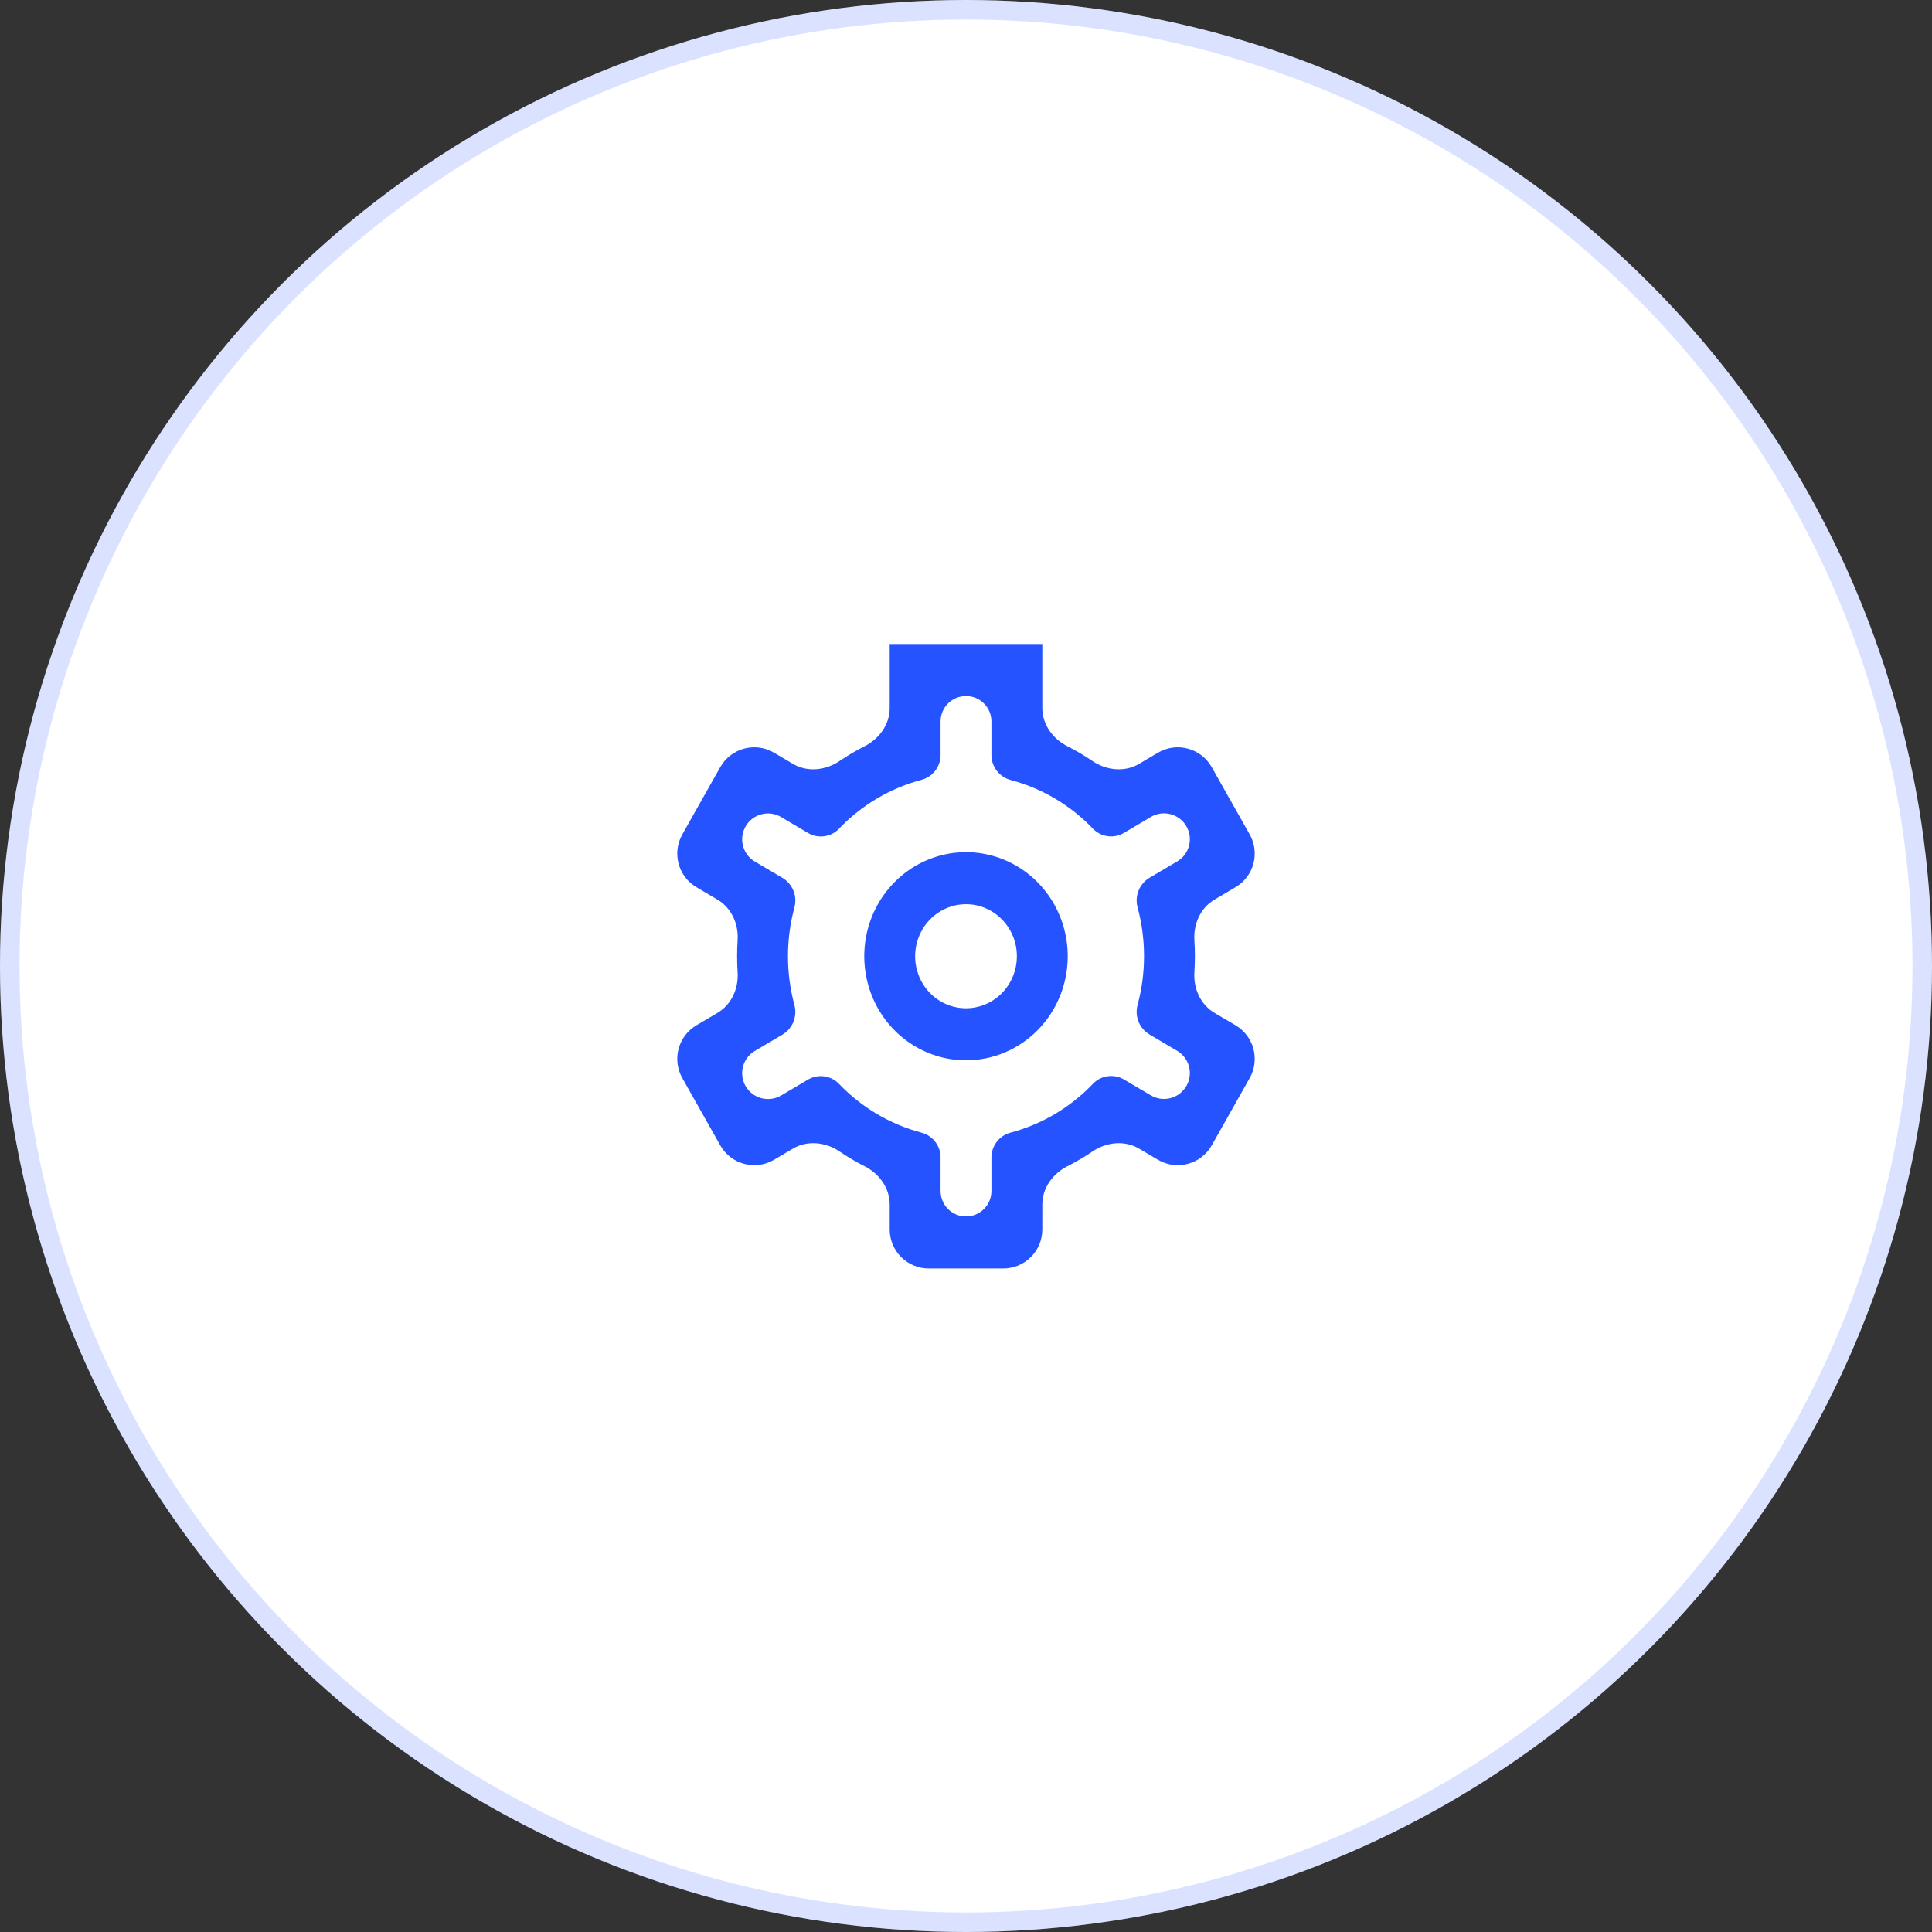 <svg width="99" height="99" viewBox="0 0 99 99" fill="none" xmlns="http://www.w3.org/2000/svg">
<rect x="0" y="0" width="99" height="99" fill="#333333" stroke="none"/>
<g id="ENGRENAGEM">
<g id="Ellipse 4">
<circle cx="49.5" cy="49.5" r="49.5" fill="white"/>
<circle cx="49.5" cy="49.5" r="49" stroke="#2553FF" stroke-opacity="0.17"/>
</g>
<path id="Vector" d="M53.41 63C53.41 64.105 52.514 65 51.41 65H47.59C46.486 65 45.59 64.105 45.59 63V61.719C45.59 60.877 45.054 60.14 44.303 59.76C43.861 59.536 43.433 59.284 43.022 59.005C42.307 58.521 41.375 58.418 40.631 58.858L39.667 59.428C38.703 59.998 37.458 59.665 36.907 58.689L34.963 55.242C34.428 54.293 34.751 53.09 35.689 52.537L36.768 51.9C37.488 51.475 37.852 50.648 37.797 49.813C37.762 49.272 37.762 48.728 37.797 48.187C37.852 47.352 37.488 46.525 36.768 46.1L35.689 45.463C34.751 44.91 34.428 43.707 34.963 42.758L36.907 39.311C37.458 38.335 38.703 38.002 39.667 38.572L40.631 39.142C41.375 39.582 42.307 39.479 43.022 38.995C43.433 38.716 43.861 38.464 44.303 38.24C45.054 37.86 45.59 37.123 45.59 36.281V33H53.41V36.281C53.41 37.123 53.946 37.86 54.697 38.24C55.139 38.464 55.567 38.716 55.978 38.995C56.693 39.479 57.625 39.582 58.369 39.142L59.333 38.572C60.297 38.002 61.542 38.335 62.093 39.311L64.037 42.758C64.572 43.707 64.249 44.91 63.311 45.463L62.232 46.1C61.512 46.525 61.148 47.352 61.203 48.187C61.238 48.728 61.238 49.272 61.203 49.813C61.148 50.648 61.512 51.475 62.232 51.9L63.311 52.537C64.249 53.09 64.572 54.293 64.037 55.242L62.093 58.689C61.542 59.665 60.298 59.998 59.333 59.428L58.368 58.858C57.625 58.419 56.693 58.522 55.978 59.006C55.567 59.285 55.139 59.536 54.697 59.76C53.946 60.14 53.41 60.877 53.41 61.719V63ZM48.197 61.03C48.197 61.75 48.78 62.333 49.5 62.333C50.22 62.333 50.803 61.75 50.803 61.03V59.31C50.803 58.713 51.205 58.191 51.782 58.039C53.388 57.613 54.849 56.747 56.009 55.533C56.423 55.101 57.081 55.011 57.596 55.316L58.971 56.128C59.61 56.506 60.434 56.285 60.799 55.638C61.154 55.01 60.941 54.213 60.319 53.846L58.91 53.013C58.386 52.704 58.133 52.082 58.292 51.495C58.733 49.859 58.733 48.131 58.292 46.495C58.133 45.907 58.386 45.286 58.91 44.976L60.32 44.143C60.941 43.776 61.154 42.98 60.8 42.352C60.435 41.705 59.61 41.484 58.971 41.863L57.592 42.68C57.079 42.984 56.423 42.896 56.009 42.467C54.849 41.255 53.387 40.391 51.782 39.967C51.205 39.811 50.803 39.287 50.803 38.689V36.97C50.803 36.25 50.22 35.667 49.5 35.667C48.78 35.667 48.197 36.25 48.197 36.97V38.69C48.197 39.287 47.795 39.809 47.218 39.961C45.612 40.387 44.151 41.253 42.991 42.467C42.577 42.899 41.919 42.988 41.404 42.683L40.029 41.868C39.39 41.49 38.565 41.71 38.2 42.357C37.846 42.985 38.059 43.782 38.68 44.149L40.09 44.981C40.614 45.291 40.867 45.912 40.708 46.5C40.267 48.136 40.267 49.864 40.708 51.5C40.867 52.088 40.614 52.709 40.09 53.019L38.681 53.851C38.059 54.218 37.846 55.015 38.201 55.644C38.566 56.29 39.39 56.511 40.029 56.133L41.404 55.321C41.919 55.017 42.577 55.107 42.991 55.539C44.151 56.75 45.613 57.615 47.218 58.039C47.795 58.191 48.197 58.713 48.197 59.31V61.03ZM49.5 54.333C48.469 54.333 47.461 54.02 46.604 53.434C45.746 52.849 45.078 52.016 44.684 51.041C44.289 50.066 44.186 48.994 44.387 47.959C44.588 46.925 45.085 45.975 45.814 45.229C46.543 44.483 47.472 43.975 48.483 43.769C49.494 43.563 50.542 43.669 51.495 44.073C52.448 44.476 53.262 45.16 53.835 46.037C54.407 46.914 54.713 47.945 54.713 49C54.713 50.414 54.164 51.771 53.186 52.771C52.209 53.771 50.883 54.333 49.5 54.333ZM49.5 46.333C48.984 46.333 48.48 46.49 48.052 46.783C47.623 47.076 47.289 47.492 47.092 47.98C46.895 48.467 46.843 49.003 46.944 49.52C47.044 50.038 47.292 50.513 47.657 50.886C48.021 51.259 48.486 51.513 48.992 51.615C49.497 51.718 50.021 51.666 50.498 51.464C50.974 51.262 51.381 50.92 51.667 50.481C51.954 50.043 52.107 49.527 52.107 49C52.107 48.293 51.832 47.614 51.343 47.114C50.854 46.614 50.191 46.333 49.5 46.333Z" fill="#2553FF"/>
</g>
</svg>

